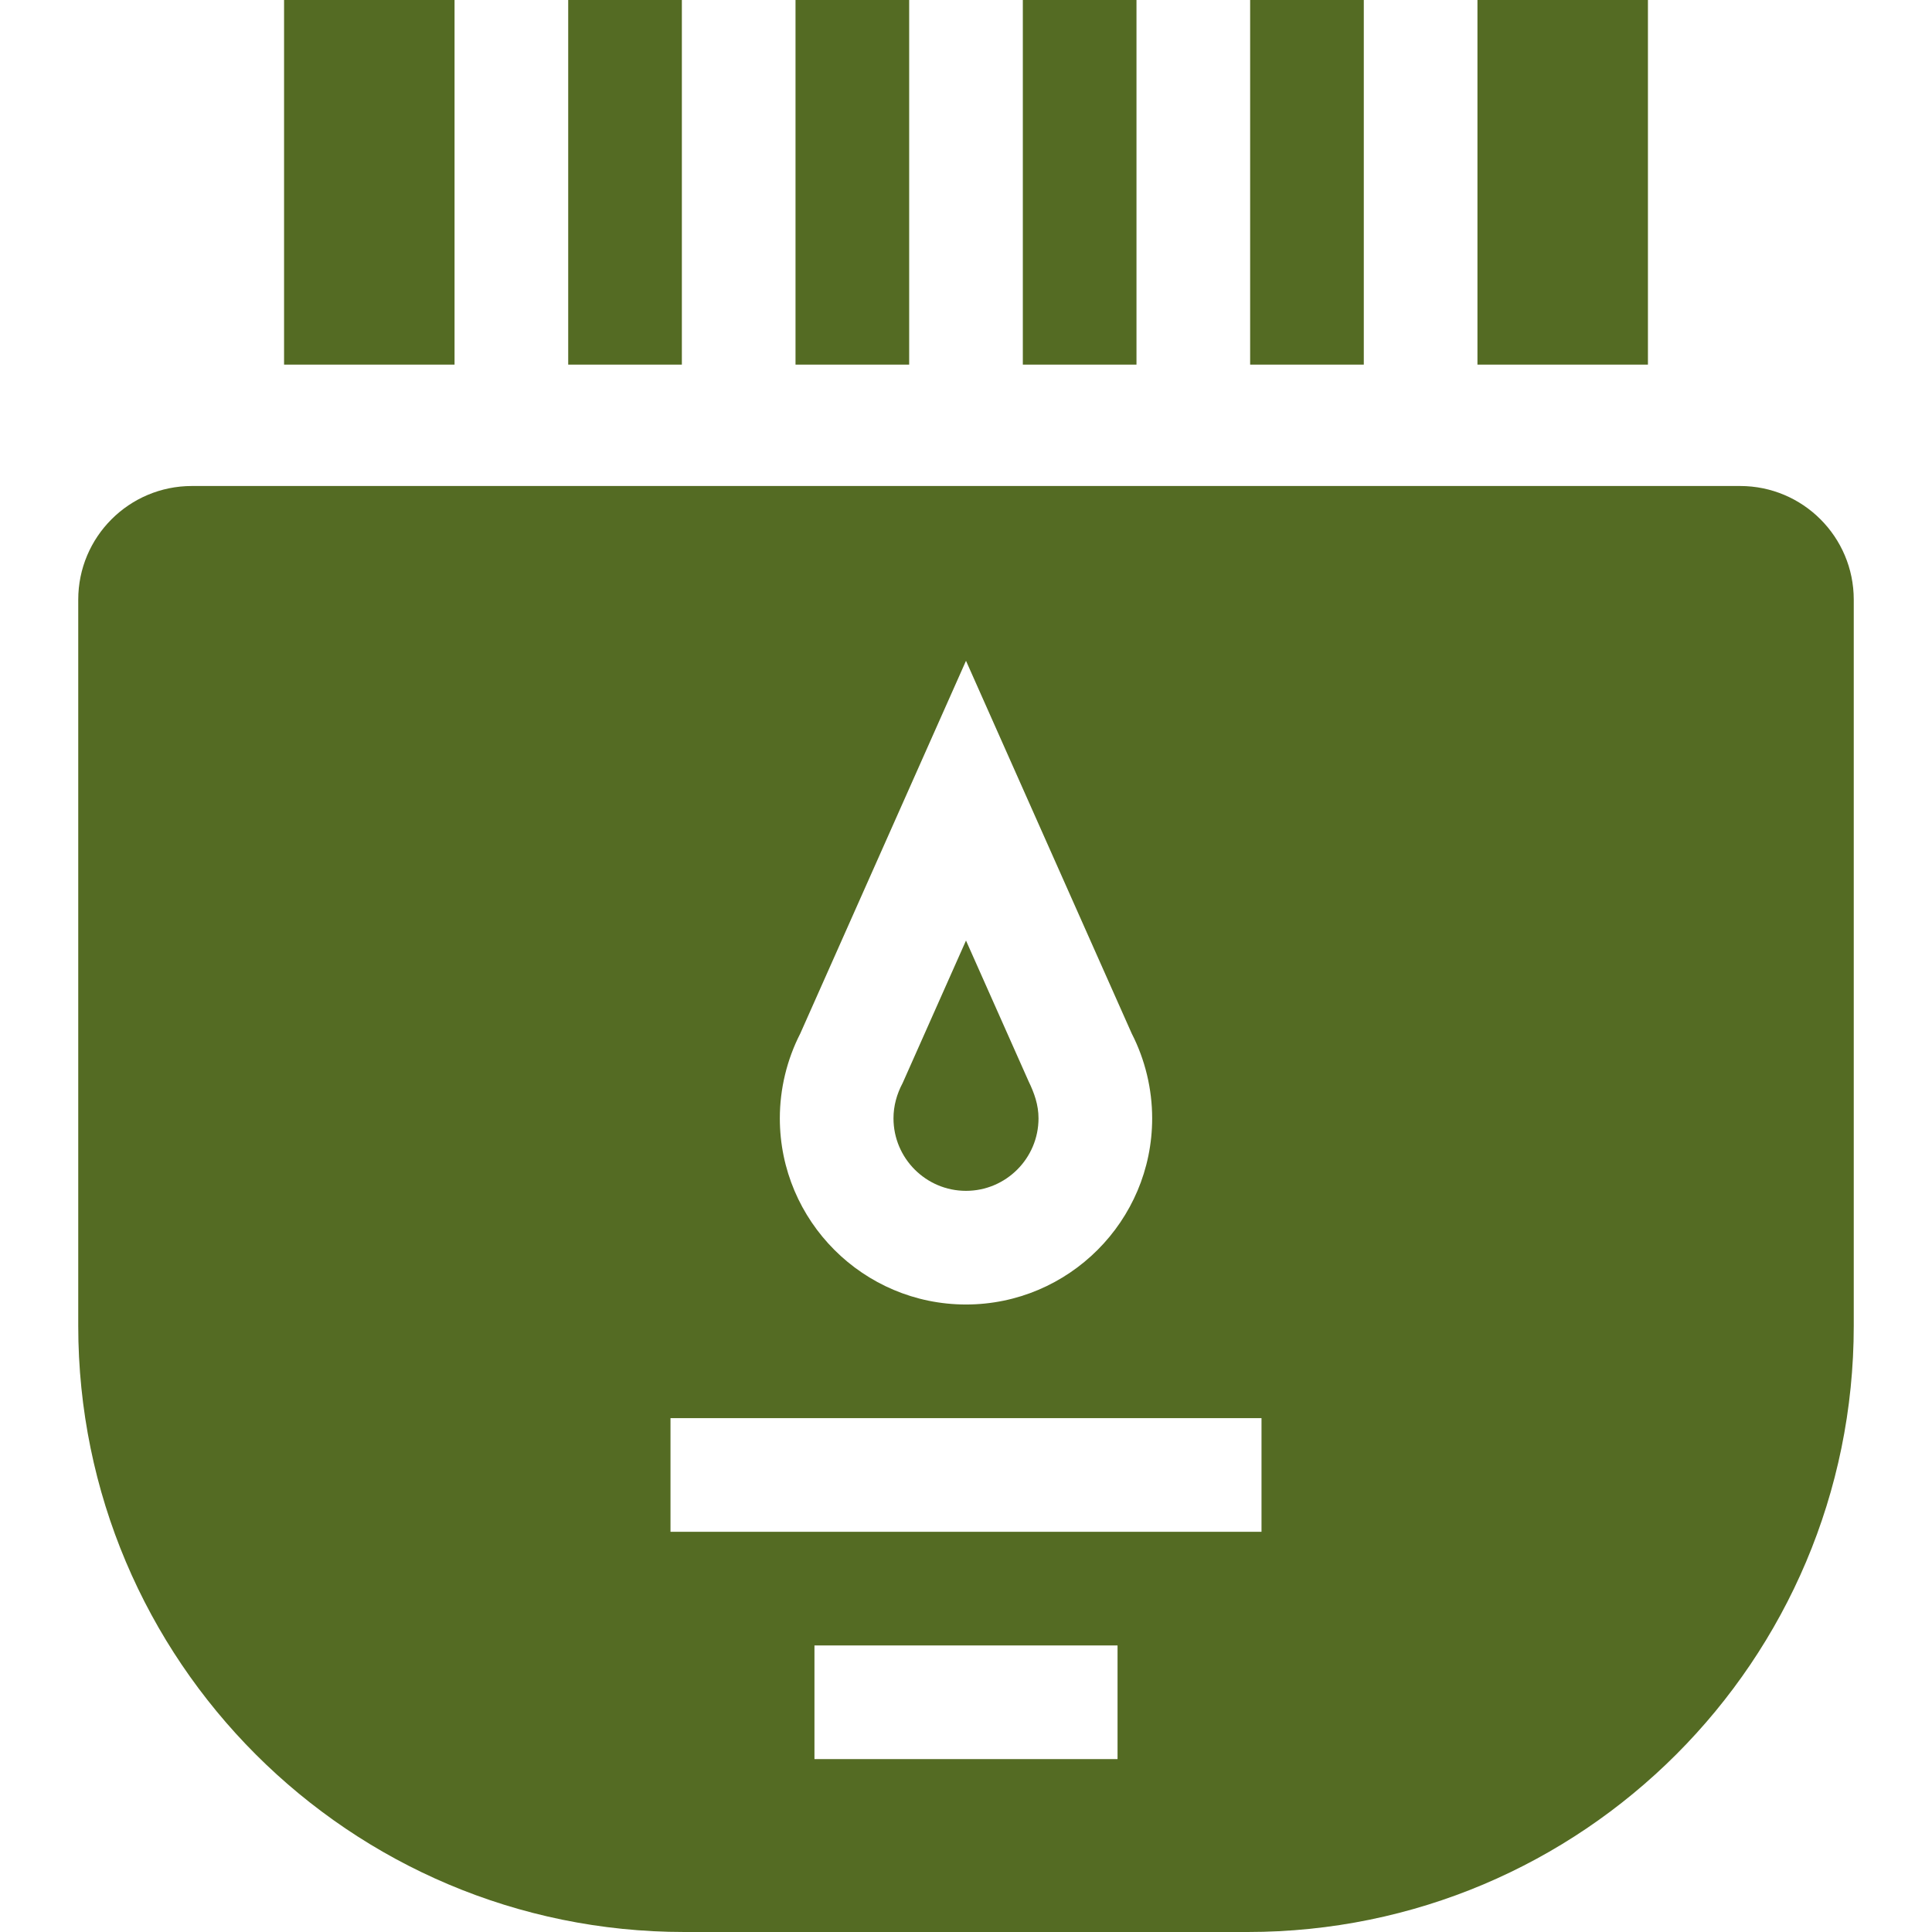 <?xml version="1.0" encoding="utf-8"?>
<!-- Generator: Adobe Illustrator 16.0.0, SVG Export Plug-In . SVG Version: 6.00 Build 0)  -->
<!DOCTYPE svg PUBLIC "-//W3C//DTD SVG 1.1//EN" "http://www.w3.org/Graphics/SVG/1.1/DTD/svg11.dtd">
<svg version="1.1" id="Capa_1" xmlns="http://www.w3.org/2000/svg" xmlns:xlink="http://www.w3.org/1999/xlink" x="0px" y="0px"
	 width="512px" height="512px" viewBox="0 0 512 512" enable-background="new 0 0 512 512" xml:space="preserve">
<g>
	<g>
		<path fill="#546B23" d="M271.061,0h30.119v96.627h-30.119V0z"/>
		<path fill="#546B23" d="M150.58,0h30.12v96.627h-30.12V0z"/>
		<path fill="#546B23" d="M210.82,0h30.12v96.627h-30.12V0z"/>
		<path fill="#546B23" d="M75.28,0h45.18v96.627H75.28V0z"/>
		<path fill="#546B23" d="M331.3,0h30.12v96.627H331.3V0z"/>
		<path fill="#546B23" d="M391.54,0h45.18v96.627h-45.18V0z"/>
		<path fill="#546B23" d="M256,315.586c10.596,0,19.217-8.621,19.217-19.217c0-3.563-1.107-6.673-2.639-9.832L256,249.253
			l-16.781,37.743c-1.55,2.914-2.436,6.06-2.436,9.373C236.783,306.965,245.404,315.586,256,315.586z"/>
		<path fill="#546B23" d="M461.146,128.795H50.854c-16.635,0-30.12,13.485-30.12,30.12v192.444
			c0,88.719,71.92,160.641,160.64,160.641h149.25c88.72,0,160.641-71.922,160.641-160.641V158.915
			C491.266,142.281,477.78,128.795,461.146,128.795z M212.085,273.887L256,175.116l43.915,98.771
			c3.548,6.924,5.421,14.686,5.421,22.482c0,27.205-22.133,49.338-49.337,49.338c-27.205,0-49.336-22.133-49.336-49.338
			C206.664,288.572,208.536,280.811,212.085,273.887z M296.16,466.186h-80.32v-30.12h80.32V466.186z M334.313,405.945H177.688
			v-30.12h156.625V405.945z"/>
	</g>
</g>
</svg>
